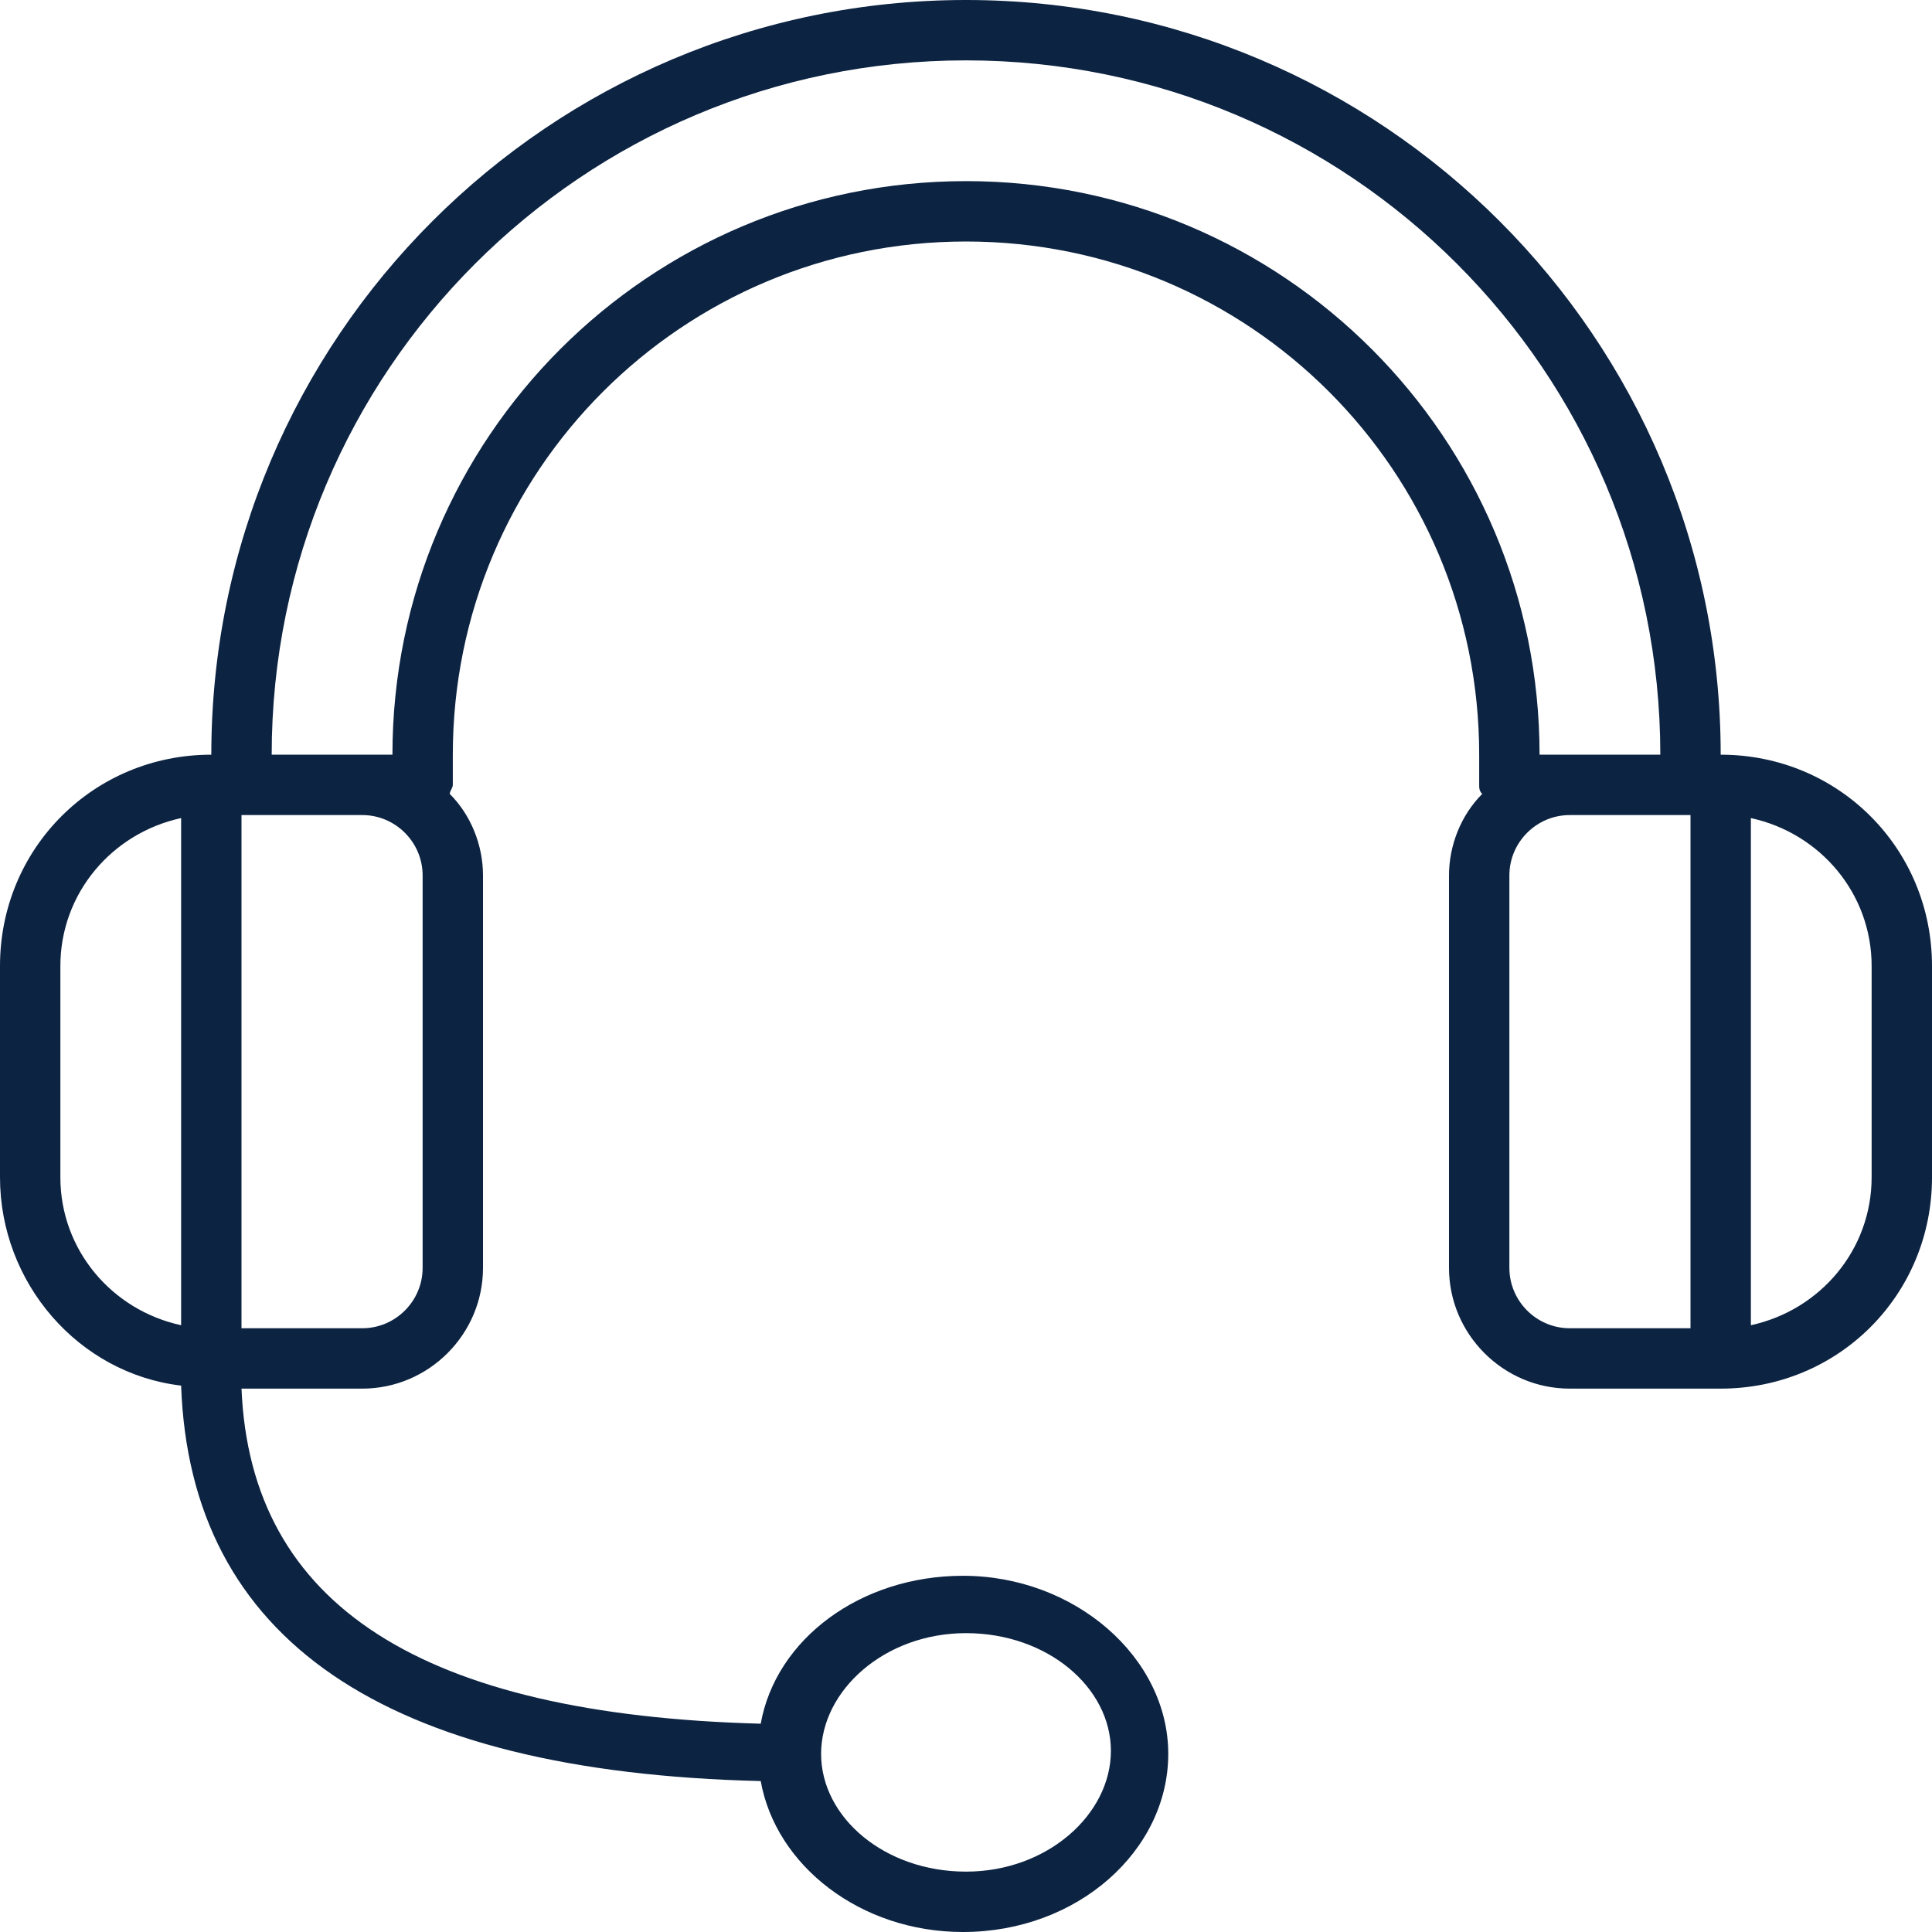 <?xml version="1.0" encoding="utf-8"?>
<!-- Generator: Adobe Illustrator 25.2.1, SVG Export Plug-In . SVG Version: 6.00 Build 0)  -->
<svg version="1.1" id="Layer_1" xmlns="http://www.w3.org/2000/svg" xmlns:xlink="http://www.w3.org/1999/xlink" x="0px" y="0px"
	 viewBox="0 0 64 64" style="enable-background:new 0 0 64 64;" xml:space="preserve">
<style type="text/css">
	.st0{fill:#0C2342;}
</style>
<path class="st0" d="M57,25C57,11.2,45.8,0,32,0S7,11.2,7,25c-3.9,0-7,3.1-7,7v7c0,3.5,2.6,6.5,6,6.9c0.3,8.4,6.7,12.8,19.2,13.1
	c0.5,2.8,3.3,5,6.7,5c3.8,0,6.8-2.7,6.8-5.9s-3.1-5.9-6.8-5.9c-3.4,0-6.2,2.1-6.7,4.9C14,56.8,8.3,53.2,8,46h4c2.2,0,4-1.8,4-4V29
	c0-1-0.4-2-1.1-2.7c0-0.1,0.1-0.2,0.1-0.3v-1c0-9.4,7.6-17,17-17s17,7.6,17,17v1c0,0.1,0,0.2,0.1,0.3C48.4,27,48,28,48,29v13
	c0,2.2,1.8,4,4,4h5c3.9,0,7-3.1,7-7v-7C64,28.1,60.9,25,57,25z M32,54.1c2.7,0,4.8,1.8,4.8,3.9s-2.1,4-4.8,4s-4.8-1.8-4.8-3.9
	S29.3,54.1,32,54.1z M2,39v-7c0-2.4,1.7-4.4,4-4.9v16.8C3.7,43.4,2,41.4,2,39z M14,42c0,1.1-0.9,2-2,2H8V27h2h2c1.1,0,2,0.9,2,2V42z
	 M32,6c-10.5,0-19,8.5-19,19h-1h-2H9C9,12.3,19.3,2,32,2s23,10.3,23,23h-4C51,14.5,42.5,6,32,6z M56,44h-4c-1.1,0-2-0.9-2-2V29
	c0-1.1,0.9-2,2-2h4V44z M62,39c0,2.4-1.7,4.4-4,4.9V27.1c2.3,0.5,4,2.5,4,4.9V39z"/>
</svg>
